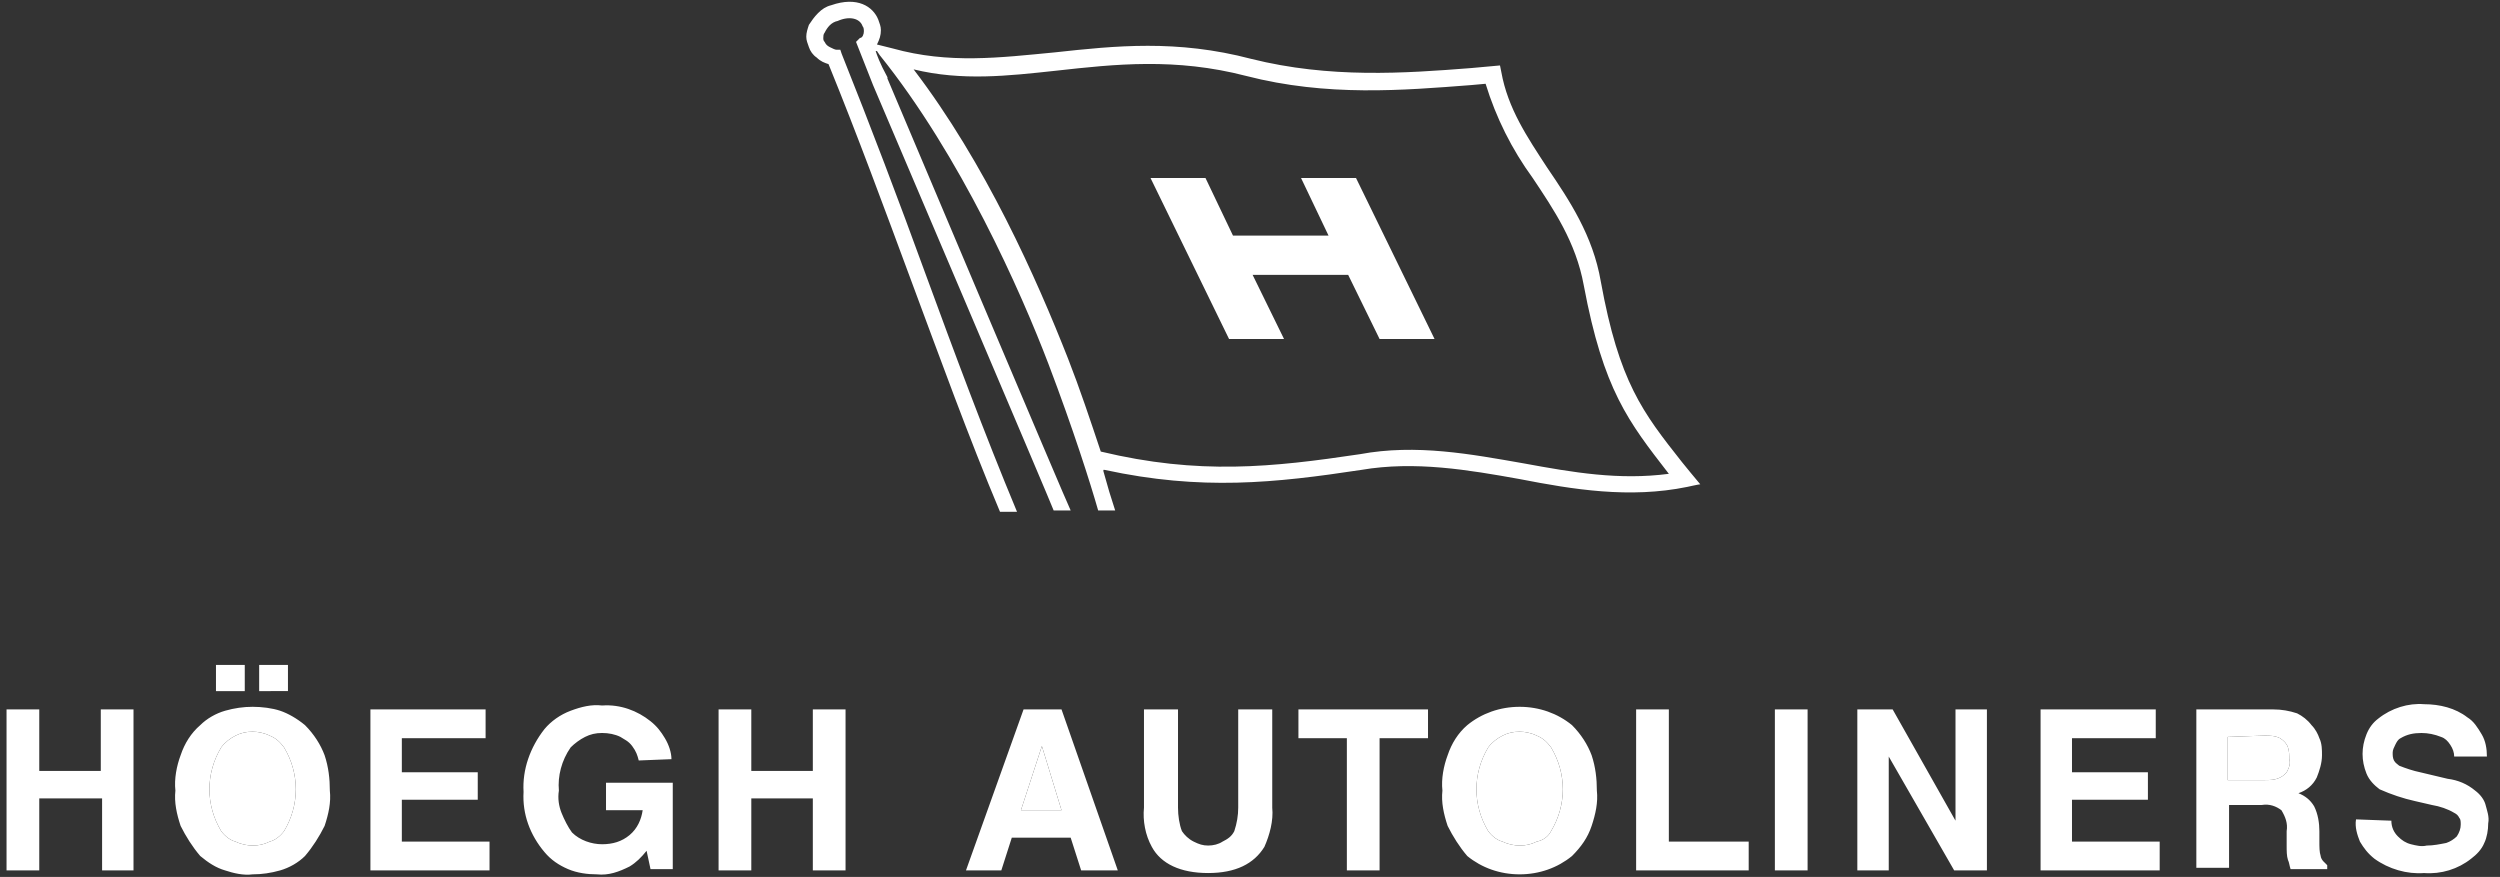 <svg xmlns="http://www.w3.org/2000/svg" id="Layer_1" viewBox="0 0 191 67"><rect x="0" y="0" width="191" height="67" fill="#333333" stroke="none"/><defs><style>.cls-1{fill:#fff}</style></defs><path d="M117.4 56.2c-.4-.2-.9-.3-1.3-.3-.5 0-.9.1-1.3.3s-.8.5-1.1.9c-.6 1-.9 2.1-.9 3.2s.3 2.2.9 3.2c.3.4.7.7 1.1.8.4.2.9.3 1.3.3.5 0 .9-.1 1.3-.3.5-.1.9-.4 1.1-.8.6-1 .9-2.1.9-3.2s-.3-2.2-.9-3.2c-.3-.4-.6-.7-1.1-.9Zm-96.8 0c-.4-.2-.9-.3-1.3-.3-.5 0-.9.1-1.3.3s-.8.5-1.1.9c-.6 1-.9 2.1-.9 3.2s.3 2.2.9 3.2c.3.4.7.7 1.1.8.4.2.9.3 1.3.3.5 0 .9-.1 1.3-.3.4-.1.8-.4 1.1-.8.6-1 .9-2.1.9-3.2s-.3-2.2-.9-3.2c-.3-.4-.6-.7-1.1-.9Zm154.2.9c-.1-.3-.3-.5-.6-.7-.4-.2-.8-.2-1.2-.2l-2.8.1v3.3h2.8c.4 0 .8 0 1.2-.2.2-.1.5-.3.6-.6.1-.2.2-.5.1-.8 0-.3 0-.6-.1-.9ZM78 61.9h3.1L79.6 57 78 61.9zM129.9 37c-.1-.1-1.4-1.7-1.4-1.7-3-3.8-4.8-6.1-6.2-13.8-.6-3.5-2.4-6.2-4.1-8.7-1.5-2.3-3-4.5-3.5-7.3l-.1-.5-2.2.2c-5.1.4-10.8.8-16.8-.7-5.7-1.5-10.4-1-15-.5-4.2.4-8.1.9-12.4-.3L67 3.4c.2-.4.3-.7.3-1.1 0-.3-.1-.5-.2-.8-.4-1-1.6-1.8-3.6-1.1-.4.1-.7.3-1 .6-.3.3-.5.6-.7.9-.1.3-.2.6-.2.9s.1.5.2.8c.1.3.3.6.6.8.3.3.6.4.9.5 2.2 5.4 4.3 11.1 6.3 16.5 2.2 5.9 4.4 12 6.8 17.7h1.3c-2.5-6-4.8-12.2-7-18.2-2-5.5-4.2-11.3-6.4-16.8l-.1-.3h-.3c-.1 0-.3-.1-.5-.2s-.3-.2-.4-.4c-.1-.1-.1-.2-.1-.3s0-.3.1-.4c.2-.4.5-.8 1-.9.9-.4 1.7-.2 1.9.4.1.1.1.3.1.4 0 .2-.1.5-.3.5l-.3.3 1.3 3.3S80.5 38.9 80.5 39h1.3c-.1-.1-14-33-14-33v-.1c-.6-1.1-.8-1.7-.9-2h.1l.2.3c6.2 7.7 10.8 18.1 12.9 23.6 1.9 5 3.2 9.1 3.8 11.2h1.3c-.3-.9-.6-1.9-.9-3v-.1h.1c7.4 1.6 13 1 19.6 0 4.1-.7 8.2 0 12.1.7 4.1.8 8.4 1.5 12.8.6 0 0 .9-.2 1-.2Zm-13.5-1.6c-4-.7-8.2-1.5-12.5-.7-6.7 1-12.3 1.6-19.8-.2-.8-2.4-1.6-4.8-2.5-7.1-2.4-6.1-6.3-14.9-11.8-22.1 3.7.9 7.2.5 10.9.1 4.5-.5 9.1-1 14.5.4 6.2 1.6 12 1.1 17.2.7l1.1-.1c.8 2.6 2 5 3.6 7.2 1.6 2.4 3.3 4.9 3.9 8.2 1.5 8 3.4 10.4 6.5 14.4-3.8.5-7.3-.1-11.1-.8Z" class="cls-1"/><path d="m99.4 13.6 2.1 4.4h-7.3l-2.1-4.4h-4.2l6 12.3h4.2L95.7 21h7.3l2.4 4.9h4.2l-6-12.3h-4.2zM7.7 58.9H3v-4.7H.5v12.3H3V61h4.8v5.5h2.4V54.2H7.7v4.7zm17.1-1.2c-.3-.8-.8-1.6-1.5-2.3-.6-.5-1.3-.9-1.9-1.1-.6-.2-1.4-.3-2.1-.3s-1.4.1-2.1.3-1.4.6-1.9 1.1c-.7.6-1.2 1.4-1.5 2.3-.3.8-.5 1.8-.4 2.7-.1.9.1 1.8.4 2.7.4.8.9 1.6 1.5 2.3.6.5 1.2.9 1.9 1.1.6.2 1.4.4 2.1.3.7 0 1.4-.1 2.1-.3.7-.2 1.4-.6 1.9-1.1.6-.7 1.1-1.5 1.5-2.3.3-.9.5-1.8.4-2.7 0-.9-.1-1.8-.4-2.7Zm-3.1 5.8c-.3.4-.7.7-1.1.8-.4.2-.8.3-1.3.3-.4 0-.9-.1-1.3-.3-.4-.1-.8-.4-1.1-.8-.6-1-.9-2.1-.9-3.2s.3-2.2.9-3.2c.3-.4.7-.7 1.1-.9s.8-.3 1.3-.3c.4 0 .9.1 1.3.3.5.2.8.5 1.1.9.6 1 .9 2.1.9 3.2s-.3 2.2-.9 3.2Zm-5.2-12.7h2.2v2h-2.2zm5.5 0h-2.2v2H22v-2zm8.7 10.3h5.8V59h-5.8v-2.6h6.4v-2.2h-8.8v12.3h9.1v-2.2h-6.7v-3.2zm15.6.8h2.8c-.1.7-.4 1.4-1 1.9s-1.3.7-2.1.7-1.7-.3-2.3-.9c-.3-.4-.6-1-.8-1.5s-.3-1.1-.2-1.7c-.1-1.1.2-2.3.9-3.3.3-.3.7-.6 1.1-.8.4-.2.8-.3 1.3-.3s1 .1 1.4.3c.3.2.6.3.9.7s.4.7.5 1.1l2.5-.1c0-.5-.2-1.1-.5-1.6s-.6-.9-1.1-1.3c-1-.8-2.3-1.3-3.7-1.2-.8-.1-1.6.1-2.4.4-.8.3-1.5.8-2 1.4-1.1 1.4-1.7 3.1-1.6 4.8-.1 1.7.5 3.3 1.6 4.6.5.6 1.1 1 1.8 1.3s1.5.4 2.2.4c.9.1 1.7-.2 2.5-.6.5-.3.9-.7 1.3-1.2l.3 1.4h1.7v-6.6h-5.1v2.1Zm15.8-3h-4.7v-4.7h-2.5v12.3h2.5V61h4.7v5.5h2.5V54.2h-2.5v4.7zm16.1-4.7-4.4 12.3h2.7l.8-2.5h4.5l.8 2.5h2.8l-4.3-12.3h-2.9Zm-.2 7.7 1.6-4.9 1.5 4.9H78Zm19.2-7.7h-2.6v7.5c0 .6-.1 1.2-.3 1.8-.2.4-.5.6-.9.8-.3.2-.7.3-1.1.3s-.7-.1-1.1-.3-.7-.5-.9-.8c-.2-.5-.3-1.2-.3-1.8v-7.5h-2.6v7.5c-.1 1 .1 2.1.6 3 .7 1.3 2.2 2 4.3 2s3.5-.7 4.3-2c.4-.9.7-2 .6-3v-7.5Zm2 2.2h3.7v10.1h2.5V56.4h3.7v-2.2h-9.9v2.2zm22.4 1.3c-.3-.8-.8-1.6-1.5-2.3-1.1-.9-2.5-1.4-4-1.4s-2.9.5-4 1.4c-.7.6-1.2 1.4-1.5 2.3-.3.8-.5 1.8-.4 2.7-.1.9.1 1.8.4 2.7.4.8.9 1.6 1.5 2.3 1.1.9 2.5 1.4 4 1.4s2.9-.5 4-1.4c.7-.7 1.2-1.4 1.5-2.3.3-.9.5-1.8.4-2.7 0-.9-.1-1.8-.4-2.7Zm-3.1 5.8c-.2.4-.6.7-1.1.8-.4.2-.8.3-1.3.3-.4 0-.9-.1-1.3-.3-.4-.1-.8-.4-1.1-.8-.6-1-.9-2.1-.9-3.2s.3-2.2.9-3.2c.3-.4.7-.7 1.1-.9s.8-.3 1.3-.3c.4 0 .9.1 1.3.3.5.2.8.5 1.1.9.6 1 .9 2.1.9 3.2s-.3 2.2-.9 3.2Zm9-9.3H125v12.3h8.6v-2.2h-6.1V54.2zm8.1 0h2.5v12.3h-2.5zm13.8 8.5-4.8-8.5h-2.7v12.3h2.4v-8.7l5 8.7h2.5V54.2h-2.4v8.5zm8.9-1.6h5.8V59h-5.8v-2.6h6.4v-2.2h-8.8v12.3h9.1v-2.2h-6.7v-3.2zm19 4.3c-.1-.3-.1-.7-.1-1.1v-.8c0-.6-.1-1.3-.4-1.9-.3-.5-.7-.8-1.2-1 .6-.2 1.1-.6 1.4-1.2.2-.5.4-1.1.4-1.7 0-.4 0-.9-.2-1.3-.1-.3-.3-.7-.6-1-.3-.4-.7-.7-1.1-.9-.6-.2-1.2-.3-1.8-.3h-5.9v12.1h2.5v-4.8h2.5c.6-.1 1.1.1 1.5.4.3.5.5 1 .4 1.6v1.1c0 .4 0 .8.1 1.1.1.2.1.4.2.7h2.8v-.3l-.3-.3c-.1-.1-.2-.3-.2-.4Zm-2.5-6.6c-.1.3-.4.5-.6.6-.4.2-.8.2-1.2.2h-2.8v-3.3l2.8-.1c.4 0 .8 0 1.2.2.3.2.5.4.6.7s.1.6.1.9c.1.3 0 .6-.1.8Zm15.1 2.7c-.1-.4-.4-.8-.8-1.1-.6-.5-1.3-.8-2.1-.9l-2.1-.5c-.5-.1-1.1-.3-1.6-.5-.1-.1-.3-.2-.4-.4-.1-.2-.1-.4-.1-.6s.1-.4.2-.6c.1-.2.2-.4.4-.5.5-.3 1-.4 1.6-.4.5 0 1 .1 1.5.3.3.1.5.3.7.6s.3.6.3.9h2.5c0-.6-.1-1.2-.4-1.7-.3-.5-.6-1-1.1-1.3-.9-.7-2.1-1-3.3-1-1.2-.1-2.5.3-3.5 1.1-.4.3-.7.7-.9 1.2s-.3 1-.3 1.5.1 1 .3 1.5.6.9 1 1.2c.9.4 1.8.7 2.7.9l1.3.3c.6.1 1.2.3 1.7.6.2.1.3.2.4.4.1.1.1.3.1.5 0 .3-.1.6-.3.9-.2.2-.5.4-.8.5-.5.1-1 .2-1.5.2-.4.1-.8 0-1.2-.1s-.7-.3-1-.6c-.3-.3-.5-.7-.5-1.2l-2.7-.1c-.1.6.1 1.2.3 1.7.3.5.6.9 1.1 1.3 1.1.8 2.5 1.2 3.8 1.1 1.3.1 2.6-.3 3.6-1.1.4-.3.8-.7 1-1.2.2-.4.3-1 .3-1.5.1-.5-.1-1-.2-1.4Z" class="cls-1"/></svg>